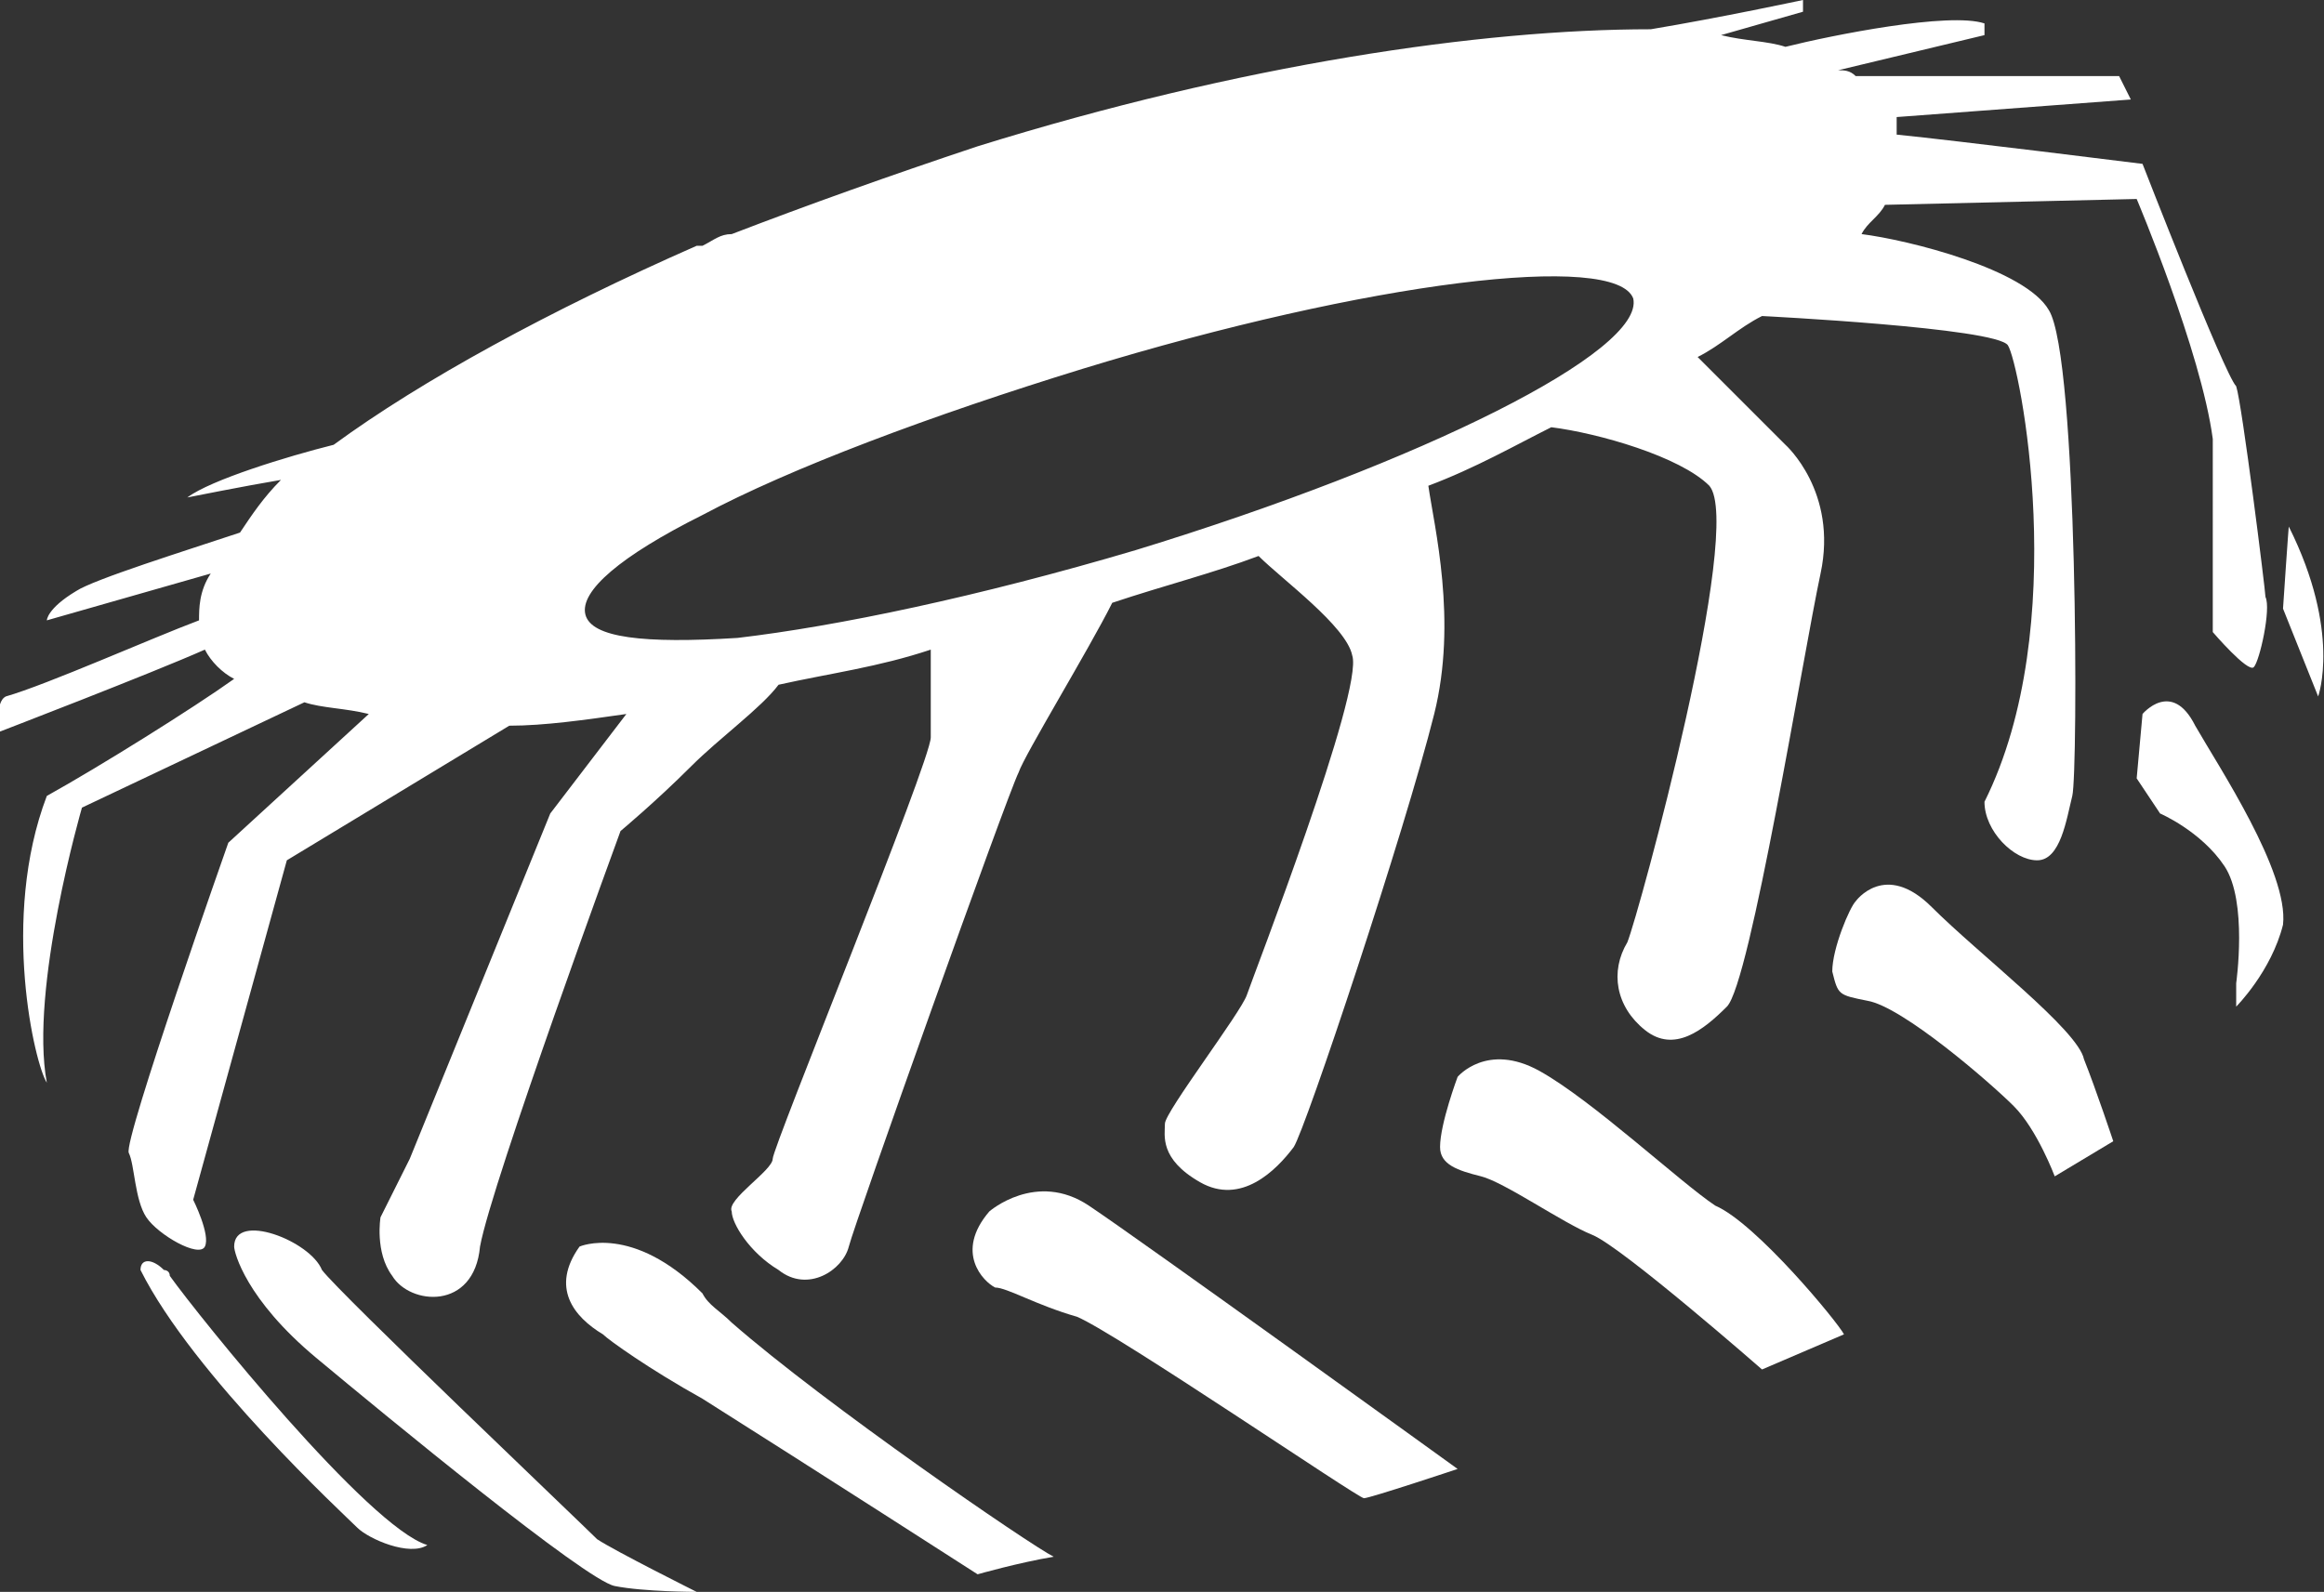 <?xml version="1.0" encoding="utf-8"?>
<!-- Generator: Adobe Illustrator 21.0.0, SVG Export Plug-In . SVG Version: 6.00 Build 0)  -->
<svg version="1.1" id="Calque_1" xmlns="http://www.w3.org/2000/svg" xmlns:xlink="http://www.w3.org/1999/xlink" x="0px" y="0px"
	 viewBox="0 0 39.7 27.2" style="enable-background:new 0 0 39.7 27.2;" xml:space="preserve">
<rect x="0" y="0" width="39.7" height="27.2" fill="#333333" stroke="none"/>
<style type="text/css">
	.st0{fill:#FFFFFF;}
</style>
<g>
	<path class="st0" d="M12.5,22.6c-0.2-0.2-0.4-0.3-0.5-0.5c-1.2-1.2-2.1-0.8-2.1-0.8c-0.5,0.7-0.1,1.2,0.4,1.5
		c0.1,0.1,0.8,0.6,1.7,1.1l0,0c1.9,1.2,4.7,3,4.7,3s0.7-0.2,1.3-0.3C17.6,26.4,14.1,24,12.5,22.6L12.5,22.6z"/>
	<path class="st0" d="M29.3,20.6c-0.6-0.4-2.1-1.8-3-2.3s-1.4,0.1-1.4,0.1s-0.3,0.8-0.3,1.2c0,0.3,0.3,0.4,0.7,0.5
		c0.4,0.1,1.4,0.8,1.9,1s2.9,2.3,2.9,2.3l1.4-0.6C31.4,22.6,30,20.9,29.3,20.6z"/>
	<path class="st0" d="M16.9,20.7c-0.6,0.7-0.1,1.2,0.1,1.3c0.2,0,0.7,0.3,1.4,0.5c0.7,0.3,4.8,3.1,4.9,3.1c0.1,0,1.6-0.5,1.6-0.5
		s-5.4-3.9-6.3-4.5C17.7,20,16.9,20.7,16.9,20.7z"/>
	<path class="st0" d="M5.5,21.7c-0.2-0.5-1.5-1-1.5-0.4c0,0.1,0.2,0.9,1.4,1.9s4.6,3.8,5.1,3.9s1.4,0.1,1.4,0.1s-1.4-0.7-1.7-0.9
		C9.9,26,5.8,22.1,5.5,21.7z"/>
	<path class="st0" d="M2.9,21.8c0-0.1-0.1-0.1-0.1-0.1c-0.2-0.2-0.4-0.2-0.4,0c0.9,1.8,3.5,4.2,3.7,4.4c0.2,0.2,0.9,0.5,1.2,0.3
		C6.3,26.1,3.4,22.5,2.9,21.8z"/>
	<path class="st0" d="M37.8,10.8c0,0,0.6,0.7,0.7,0.6c0.1-0.1,0.3-1,0.2-1.2c0-0.1-0.4-3.3-0.5-3.6c-0.2-0.2-1.6-3.8-1.6-3.8
		s-3.2-0.4-4.2-0.5c0-0.1,0-0.2,0-0.3l0,0l4-0.3l-0.2-0.4h-4.5c-0.1-0.1-0.2-0.1-0.3-0.1l2.5-0.6c0,0,0,0,0-0.2
		c-0.6-0.2-2.6,0.2-3.4,0.4c-0.3-0.1-0.7-0.1-1.1-0.2l1.4-0.4V0c0,0-1.4,0.3-2.6,0.5c-2.9,0-7,0.6-11.5,2c-1.5,0.5-2.9,1-4.2,1.5
		l0,0c-0.2,0-0.3,0.1-0.5,0.2c0,0,0,0-0.1,0l0,0C9.4,5.3,7.2,6.5,5.7,7.6C4.9,7.8,3.6,8.2,3.2,8.5c0,0,1-0.2,1.6-0.3
		C4.5,8.5,4.3,8.8,4.1,9.1c-0.9,0.3-2.5,0.8-2.8,1c-0.5,0.3-0.5,0.5-0.5,0.5l2.8-0.8c-0.2,0.3-0.2,0.6-0.2,0.8
		c-0.8,0.3-2.6,1.1-3.3,1.3C-0.1,12,0,12.5,0,12.5s2.6-1,3.5-1.4c0.1,0.2,0.3,0.4,0.5,0.5c-0.7,0.5-2.3,1.5-3.2,2
		c-0.8,2.1-0.2,4.6,0,4.9c-0.3-1.6,0.6-4.7,0.6-4.7L5.2,12c0.3,0.1,0.7,0.1,1.1,0.2l-2.4,2.2c0,0-1.8,5.1-1.7,5.3s0.1,0.8,0.3,1.1
		c0.2,0.3,0.9,0.7,1,0.5s-0.2-0.8-0.2-0.8l1.6-5.8l3.8-2.3c0.6,0,1.3-0.1,2-0.2l-1.3,1.7L7,19.8l-0.5,1c0,0-0.1,0.6,0.2,1
		c0.3,0.5,1.4,0.6,1.5-0.5c0.2-1.1,2.4-7.1,2.4-7.1s0.6-0.5,1.2-1.1l0,0c0.5-0.5,1.2-1,1.5-1.4c0.9-0.2,1.7-0.3,2.6-0.6
		c0,0.4,0,1.2,0,1.5c0,0.4-2.7,7-2.7,7.2s-0.8,0.7-0.7,0.9c0,0.2,0.3,0.7,0.8,1c0.5,0.4,1.1,0,1.2-0.4c0.1-0.4,2.7-7.7,2.9-8.1
		c0.1-0.3,1.2-2.1,1.6-2.9c0.9-0.3,1.7-0.5,2.5-0.8c0.4,0.4,1.5,1.2,1.6,1.7c0.2,0.6-1.7,5.5-1.8,5.8c-0.1,0.3-1.4,2-1.4,2.2
		s-0.1,0.6,0.6,1s1.3-0.2,1.6-0.6c0.2-0.3,1.9-5.4,2.4-7.4c0.4-1.6,0-3.2-0.1-3.9c0.8-0.3,1.5-0.7,2.1-1c0.8,0.1,2.2,0.5,2.7,1
		c0.6,0.7-1.2,7.3-1.4,7.8c-0.3,0.5-0.2,1.1,0.3,1.5s1,0,1.4-0.4s1.3-6,1.6-7.4c0.3-1.4-0.6-2.2-0.6-2.2L29,6.1
		c0.4-0.2,0.7-0.5,1.1-0.7l0,0c0,0,4,0.2,4.2,0.5s1.1,4.8-0.4,7.8c0,0.5,0.5,1,0.9,1s0.5-0.7,0.6-1.1c0.1-0.4,0.1-7.5-0.4-8.3
		c-0.4-0.7-2.4-1.2-3.2-1.3c0.1-0.2,0.3-0.3,0.4-0.5l0,0l4.3-0.1c0,0,1.1,2.6,1.3,4.1C37.8,8.9,37.8,10.8,37.8,10.8z M19.4,9.4
		c-2.7,0.8-5.1,1.3-6.8,1.5l0,0c-1.6,0.1-2.5,0-2.6-0.4s0.6-1,2-1.7l0,0c1.5-0.8,3.9-1.7,6.5-2.5c4.9-1.5,9.1-2,9.4-1.2
		C28.1,6,24.3,7.9,19.4,9.4z"/>
	<path class="st0" d="M33,15.5c-0.8-0.8-1.3-0.1-1.3-0.1c-0.1,0.1-0.4,0.8-0.4,1.2c0.1,0.4,0.1,0.4,0.6,0.5c0.6,0.1,2.1,1.4,2.5,1.8
		s0.7,1.2,0.7,1.2l1-0.6c0,0-0.3-0.9-0.5-1.4C35.5,17.6,33.8,16.3,33,15.5z"/>
	<path class="st0" d="M39.1,9c0-0.1-0.1,1.4-0.1,1.4l0.6,1.5C39.6,11.9,40,10.8,39.1,9z"/>
	<path class="st0" d="M36.6,12.2l-0.1,1.1l0.4,0.6c0,0,0.7,0.3,1.1,0.9c0.4,0.6,0.2,2,0.2,2v0.4c0,0,0.6-0.6,0.8-1.4
		c0.1-0.9-1.1-2.7-1.5-3.4C37.1,11.6,36.6,12.2,36.6,12.2z"/>
</g>
</svg>

